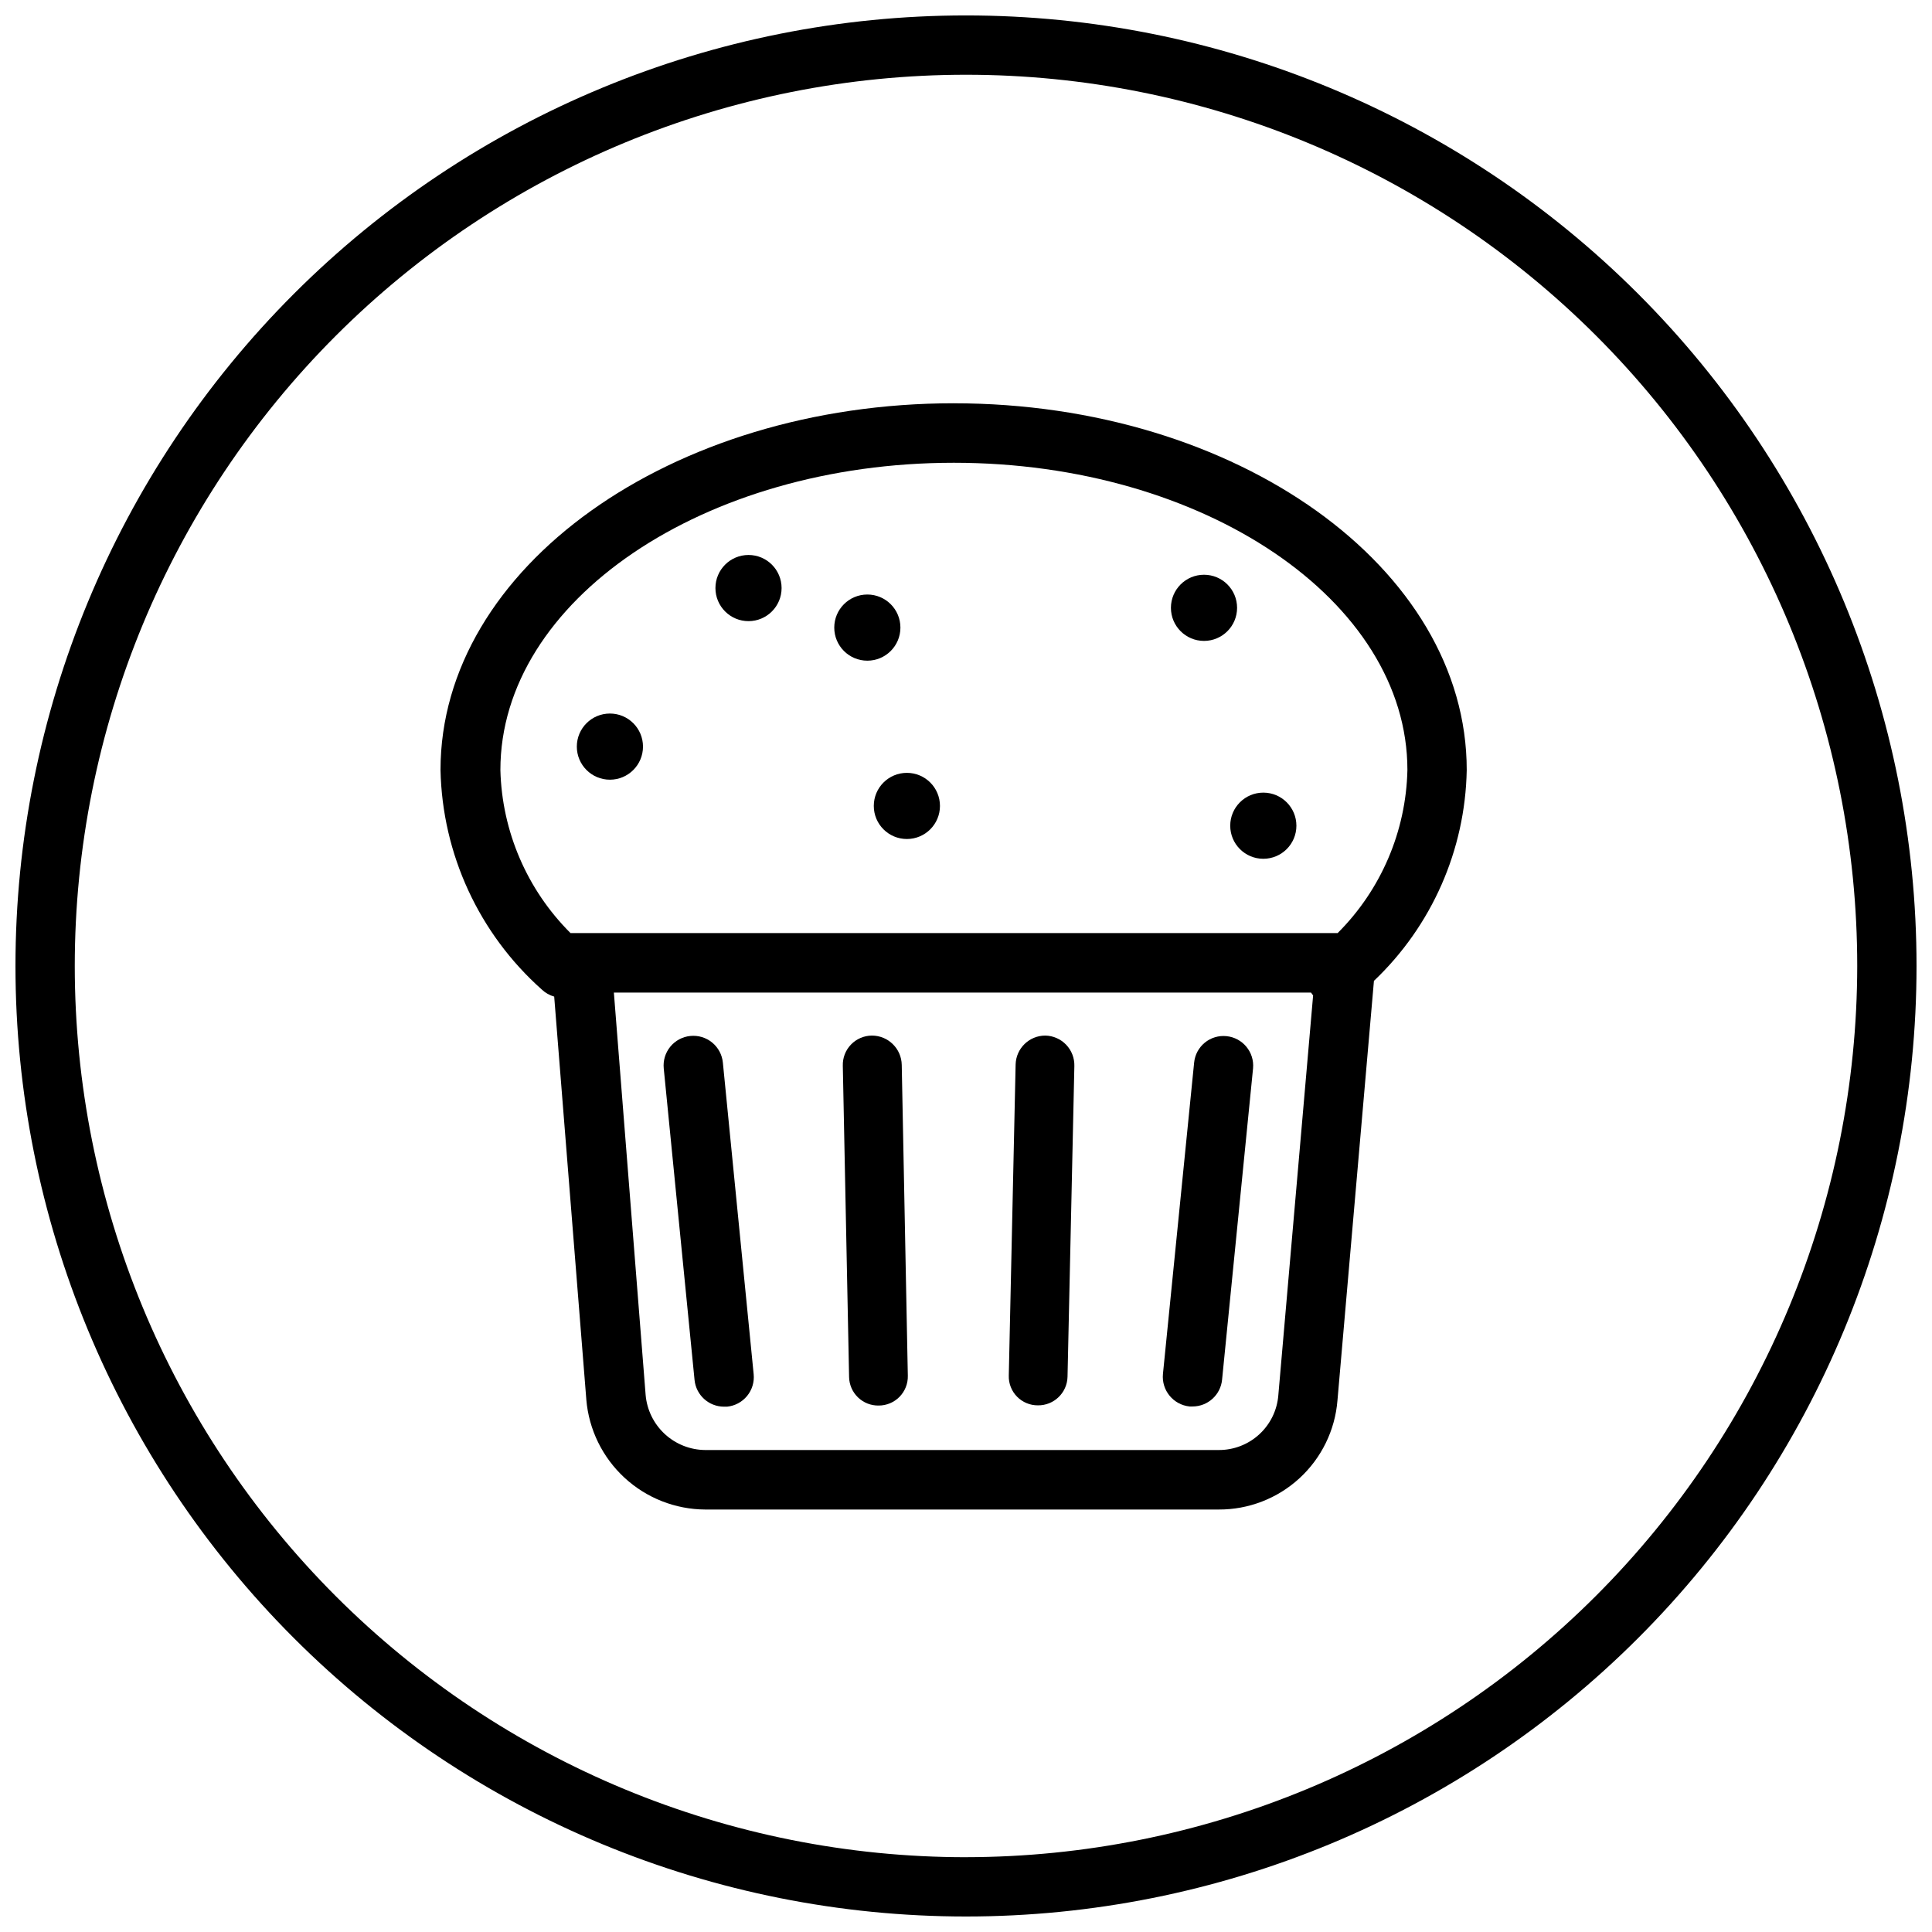 <?xml version="1.0" encoding="UTF-8"?>
<!-- Uploaded to: ICON Repo, www.iconrepo.com, Generator: ICON Repo Mixer Tools -->
<svg width="800px" height="800px" version="1.1" viewBox="144 144 512 512" xmlns="http://www.w3.org/2000/svg">
 <defs>
  <clipPath id="a">
   <path d="m148.09 148.09h503.81v503.81h-503.81z"/>
  </clipPath>
 </defs>
 <path d="m396.77 250.87c-74.969 0-136.03 43.578-136.03 97.184 0.469 22.289 10.199 43.371 26.852 58.191 0.926 0.879 2.047 1.52 3.277 1.863l8.516 106.81h-0.004c0.668 7.918 4.277 15.297 10.113 20.688s13.48 8.398 21.426 8.434h136.03c7.922 0.039 15.562-2.914 21.402-8.266 5.836-5.352 9.441-12.711 10.086-20.605l9.672-111.24 0.004 0.004c15.332-14.57 24.188-34.676 24.586-55.824 0.051-53.656-60.961-97.234-135.93-97.234zm86 262.89c-0.316 3.969-2.125 7.672-5.059 10.363s-6.777 4.172-10.762 4.148h-136.03c-3.984-0.023-7.816-1.535-10.742-4.238-2.926-2.703-4.738-6.402-5.078-10.375l-8.414-106.61h184.75l0.555 0.754zm15.719-122.48h-203.29c-11.527-11.48-18.188-26.961-18.59-43.227 0-44.891 53.906-81.414 120.16-81.414 66.25 0 120.21 36.527 120.21 81.414-0.359 16.254-6.984 31.742-18.492 43.227z"/>
 <path d="m326.95 418.54c-2.078 0.203-3.992 1.227-5.316 2.844-1.32 1.617-1.945 3.691-1.734 5.769l8.16 82.523v0.004c0.387 4.023 3.766 7.094 7.809 7.102h0.805c2.082-0.203 3.992-1.227 5.316-2.844s1.949-3.691 1.738-5.769l-8.16-82.574c-0.203-2.082-1.227-3.992-2.844-5.316-1.617-1.324-3.695-1.949-5.773-1.738z"/>
 <path d="m469.02 418.59c-2.062-0.211-4.129 0.41-5.734 1.723-1.609 1.312-2.625 3.215-2.828 5.281l-8.266 82.523c-0.41 4.32 2.738 8.164 7.055 8.613h0.805c4.043-0.008 7.422-3.078 7.812-7.102l8.211-82.523v-0.004c0.379-4.289-2.766-8.086-7.055-8.512z"/>
 <path d="m375.06 418.44c-2.094 0.012-4.09 0.871-5.543 2.379-1.453 1.508-2.231 3.539-2.164 5.633l1.664 82.473c0.039 2.043 0.891 3.988 2.363 5.406s3.449 2.191 5.496 2.152c2.078 0 4.07-0.84 5.523-2.328 1.449-1.492 2.238-3.504 2.184-5.582l-1.613-82.375c-0.082-4.309-3.598-7.758-7.91-7.758z"/>
 <path d="m421.01 418.44c-4.262 0-7.75 3.398-7.859 7.66l-1.812 82.473c-0.055 2.074 0.734 4.082 2.188 5.562 1.453 1.48 3.445 2.309 5.519 2.297 4.246 0.055 7.75-3.312 7.859-7.559l1.812-82.371c0.055-2.094-0.73-4.121-2.176-5.637-1.445-1.512-3.438-2.387-5.531-2.426z"/>
 <path d="m314.4 341.86c0 4.84-3.926 8.766-8.766 8.766-4.844 0-8.77-3.926-8.77-8.766 0-4.844 3.926-8.766 8.77-8.766 4.84 0 8.766 3.922 8.766 8.766"/>
 <path d="m351.13 299.84c0 4.844-3.926 8.77-8.766 8.77-4.844 0-8.766-3.926-8.766-8.77 0-4.84 3.922-8.766 8.766-8.766 4.84 0 8.766 3.926 8.766 8.766"/>
 <path d="m382.62 310.32c0 4.84-3.926 8.766-8.766 8.766-4.844 0-8.766-3.926-8.766-8.766 0-4.84 3.922-8.766 8.766-8.766 4.84 0 8.766 3.926 8.766 8.766"/>
 <path d="m471.84 305.08c0 4.84-3.922 8.766-8.766 8.766-4.84 0-8.766-3.926-8.766-8.766 0-4.844 3.926-8.766 8.766-8.766 4.844 0 8.766 3.922 8.766 8.766"/>
 <path d="m487.56 362.82c0 4.844-3.926 8.766-8.77 8.766-4.84 0-8.766-3.922-8.766-8.766 0-4.84 3.926-8.766 8.766-8.766 4.844 0 8.77 3.926 8.77 8.766"/>
 <path d="m393.1 357.58c0 4.84-3.926 8.766-8.77 8.766-4.84 0-8.766-3.926-8.766-8.766 0-4.844 3.926-8.766 8.766-8.766 4.844 0 8.77 3.922 8.77 8.766"/>
 <g clip-path="url(#a)">
  <path d="m400 148.09c-66.812 0-130.88 26.539-178.12 73.781s-73.781 111.31-73.781 178.12c0 66.809 26.539 130.88 73.781 178.12 47.242 47.242 111.31 73.781 178.12 73.781 66.809 0 130.88-26.539 178.12-73.781 47.242-47.242 73.781-111.31 73.781-178.12 0-66.812-26.539-130.88-73.781-178.12-47.242-47.242-111.31-73.781-178.12-73.781zm0 488.09c-62.641 0-122.71-24.883-167.01-69.176-44.293-44.293-69.176-104.37-69.176-167.01s24.883-122.71 69.176-167.01c44.297-44.293 104.37-69.176 167.01-69.176s122.71 24.883 167.01 69.176c44.293 44.297 69.176 104.37 69.176 167.01-0.066 62.617-24.973 122.66-69.25 166.93s-104.32 69.184-166.93 69.25z"/>
 </g>
</svg>